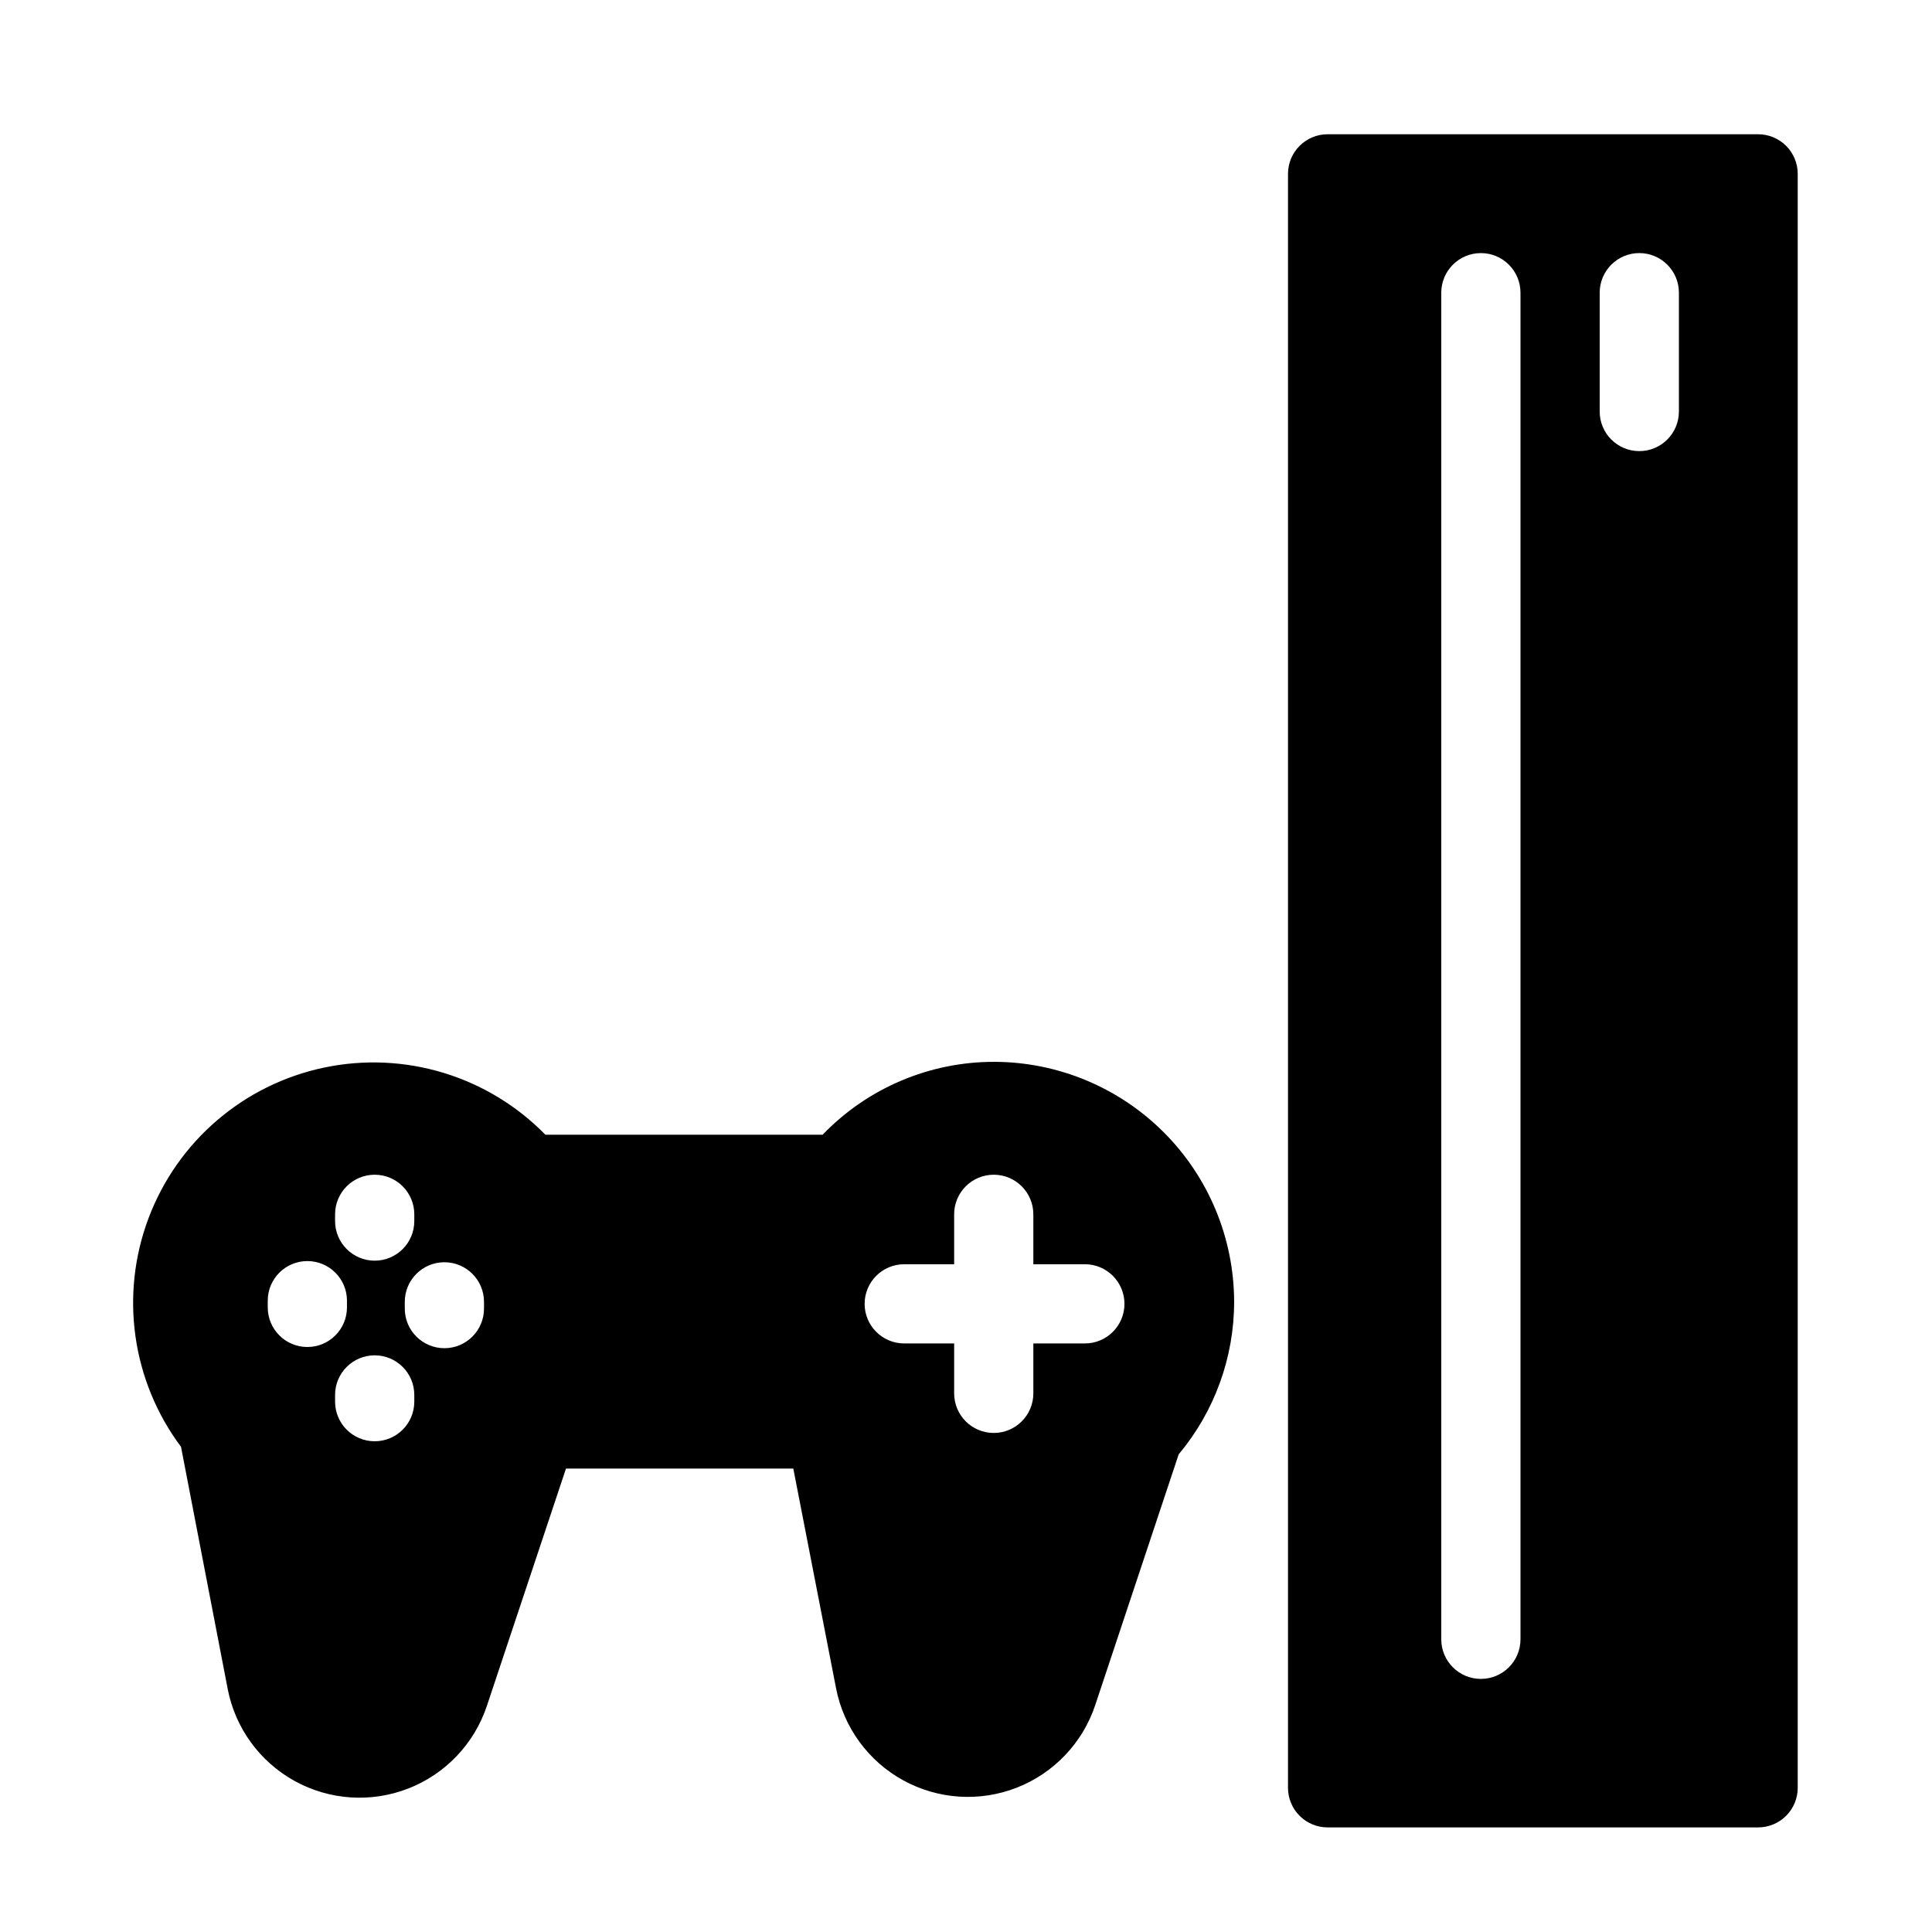 <?xml version="1.0" encoding="UTF-8"?>
<!-- Uploaded to: SVG Repo, www.svgrepo.com, Generator: SVG Repo Mixer Tools -->
<svg fill="#000000" width="800px" height="800px" version="1.1" viewBox="144 144 512 512" xmlns="http://www.w3.org/2000/svg">
 <g>
  <path d="m407.66 425.4c-17.219-0.074-33.719 6.902-45.656 19.312h-73.473c-15.219-15.555-37.32-22.266-58.617-17.797-21.297 4.465-38.84 19.492-46.527 39.852-7.688 20.355-4.449 43.227 8.582 60.656l12.387 64.234h-0.004c2.023 10.348 8.531 19.262 17.77 24.344 9.234 5.082 20.25 5.805 30.074 1.977 9.82-3.828 17.441-11.816 20.801-21.809l20.992-62.977h60.246l11.336 58.254c2.023 10.348 8.531 19.262 17.77 24.344 9.238 5.082 20.25 5.805 30.074 1.977 9.82-3.828 17.441-11.812 20.801-21.805l22.148-66.543v-0.004c9.508-11.355 14.711-25.703 14.695-40.516-0.059-16.805-6.75-32.91-18.625-44.801-11.875-11.895-27.965-18.617-44.773-18.699zm-174.86 40.41c0-5.797 4.699-10.496 10.496-10.496s10.496 4.699 10.496 10.496v1.785c0 5.797-4.699 10.496-10.496 10.496s-10.496-4.699-10.496-10.496zm-17.844 24.664v-1.785 0.004c0-5.797 4.699-10.496 10.496-10.496s10.496 4.699 10.496 10.496v1.785-0.004c0 5.797-4.699 10.496-10.496 10.496s-10.496-4.699-10.496-10.496zm38.836 24.98c0 5.797-4.699 10.496-10.496 10.496s-10.496-4.699-10.496-10.496v-1.785 0.004c0-5.797 4.699-10.496 10.496-10.496s10.496 4.699 10.496 10.496zm18.473-24.664c0 5.797-4.699 10.496-10.496 10.496s-10.496-4.699-10.496-10.496v-1.785c0-5.797 4.699-10.496 10.496-10.496s10.496 4.699 10.496 10.496zm159.23 9.238h-13.648v13.227-0.004c0 5.797-4.699 10.496-10.492 10.496-5.797 0-10.496-4.699-10.496-10.496v-13.223h-13.227c-5.797 0-10.496-4.699-10.496-10.496s4.699-10.496 10.496-10.496h13.227v-13.227c0-5.797 4.699-10.496 10.496-10.496 5.793 0 10.492 4.699 10.492 10.496v13.227h13.648c5.797 0 10.496 4.699 10.496 10.496s-4.699 10.496-10.496 10.496z"/>
  <path d="m609.92 179.58h-114.09c-5.797 0-10.496 4.699-10.496 10.496v427.71c0 2.781 1.105 5.453 3.074 7.422 1.969 1.965 4.637 3.074 7.422 3.074h114.09c2.785 0 5.453-1.109 7.422-3.074 1.969-1.969 3.074-4.641 3.074-7.422v-427.71c0-2.785-1.105-5.453-3.074-7.422s-4.637-3.074-7.422-3.074zm-62.977 398.85c0 5.797-4.699 10.496-10.496 10.496-5.797 0-10.496-4.699-10.496-10.496v-356.86c0-5.797 4.699-10.496 10.496-10.496 5.797 0 10.496 4.699 10.496 10.496zm41.984-325.38v0.004c0 5.797-4.699 10.496-10.496 10.496-5.797 0-10.496-4.699-10.496-10.496v-31.488c0-5.797 4.699-10.496 10.496-10.496 5.797 0 10.496 4.699 10.496 10.496z"/>
 </g>
</svg>